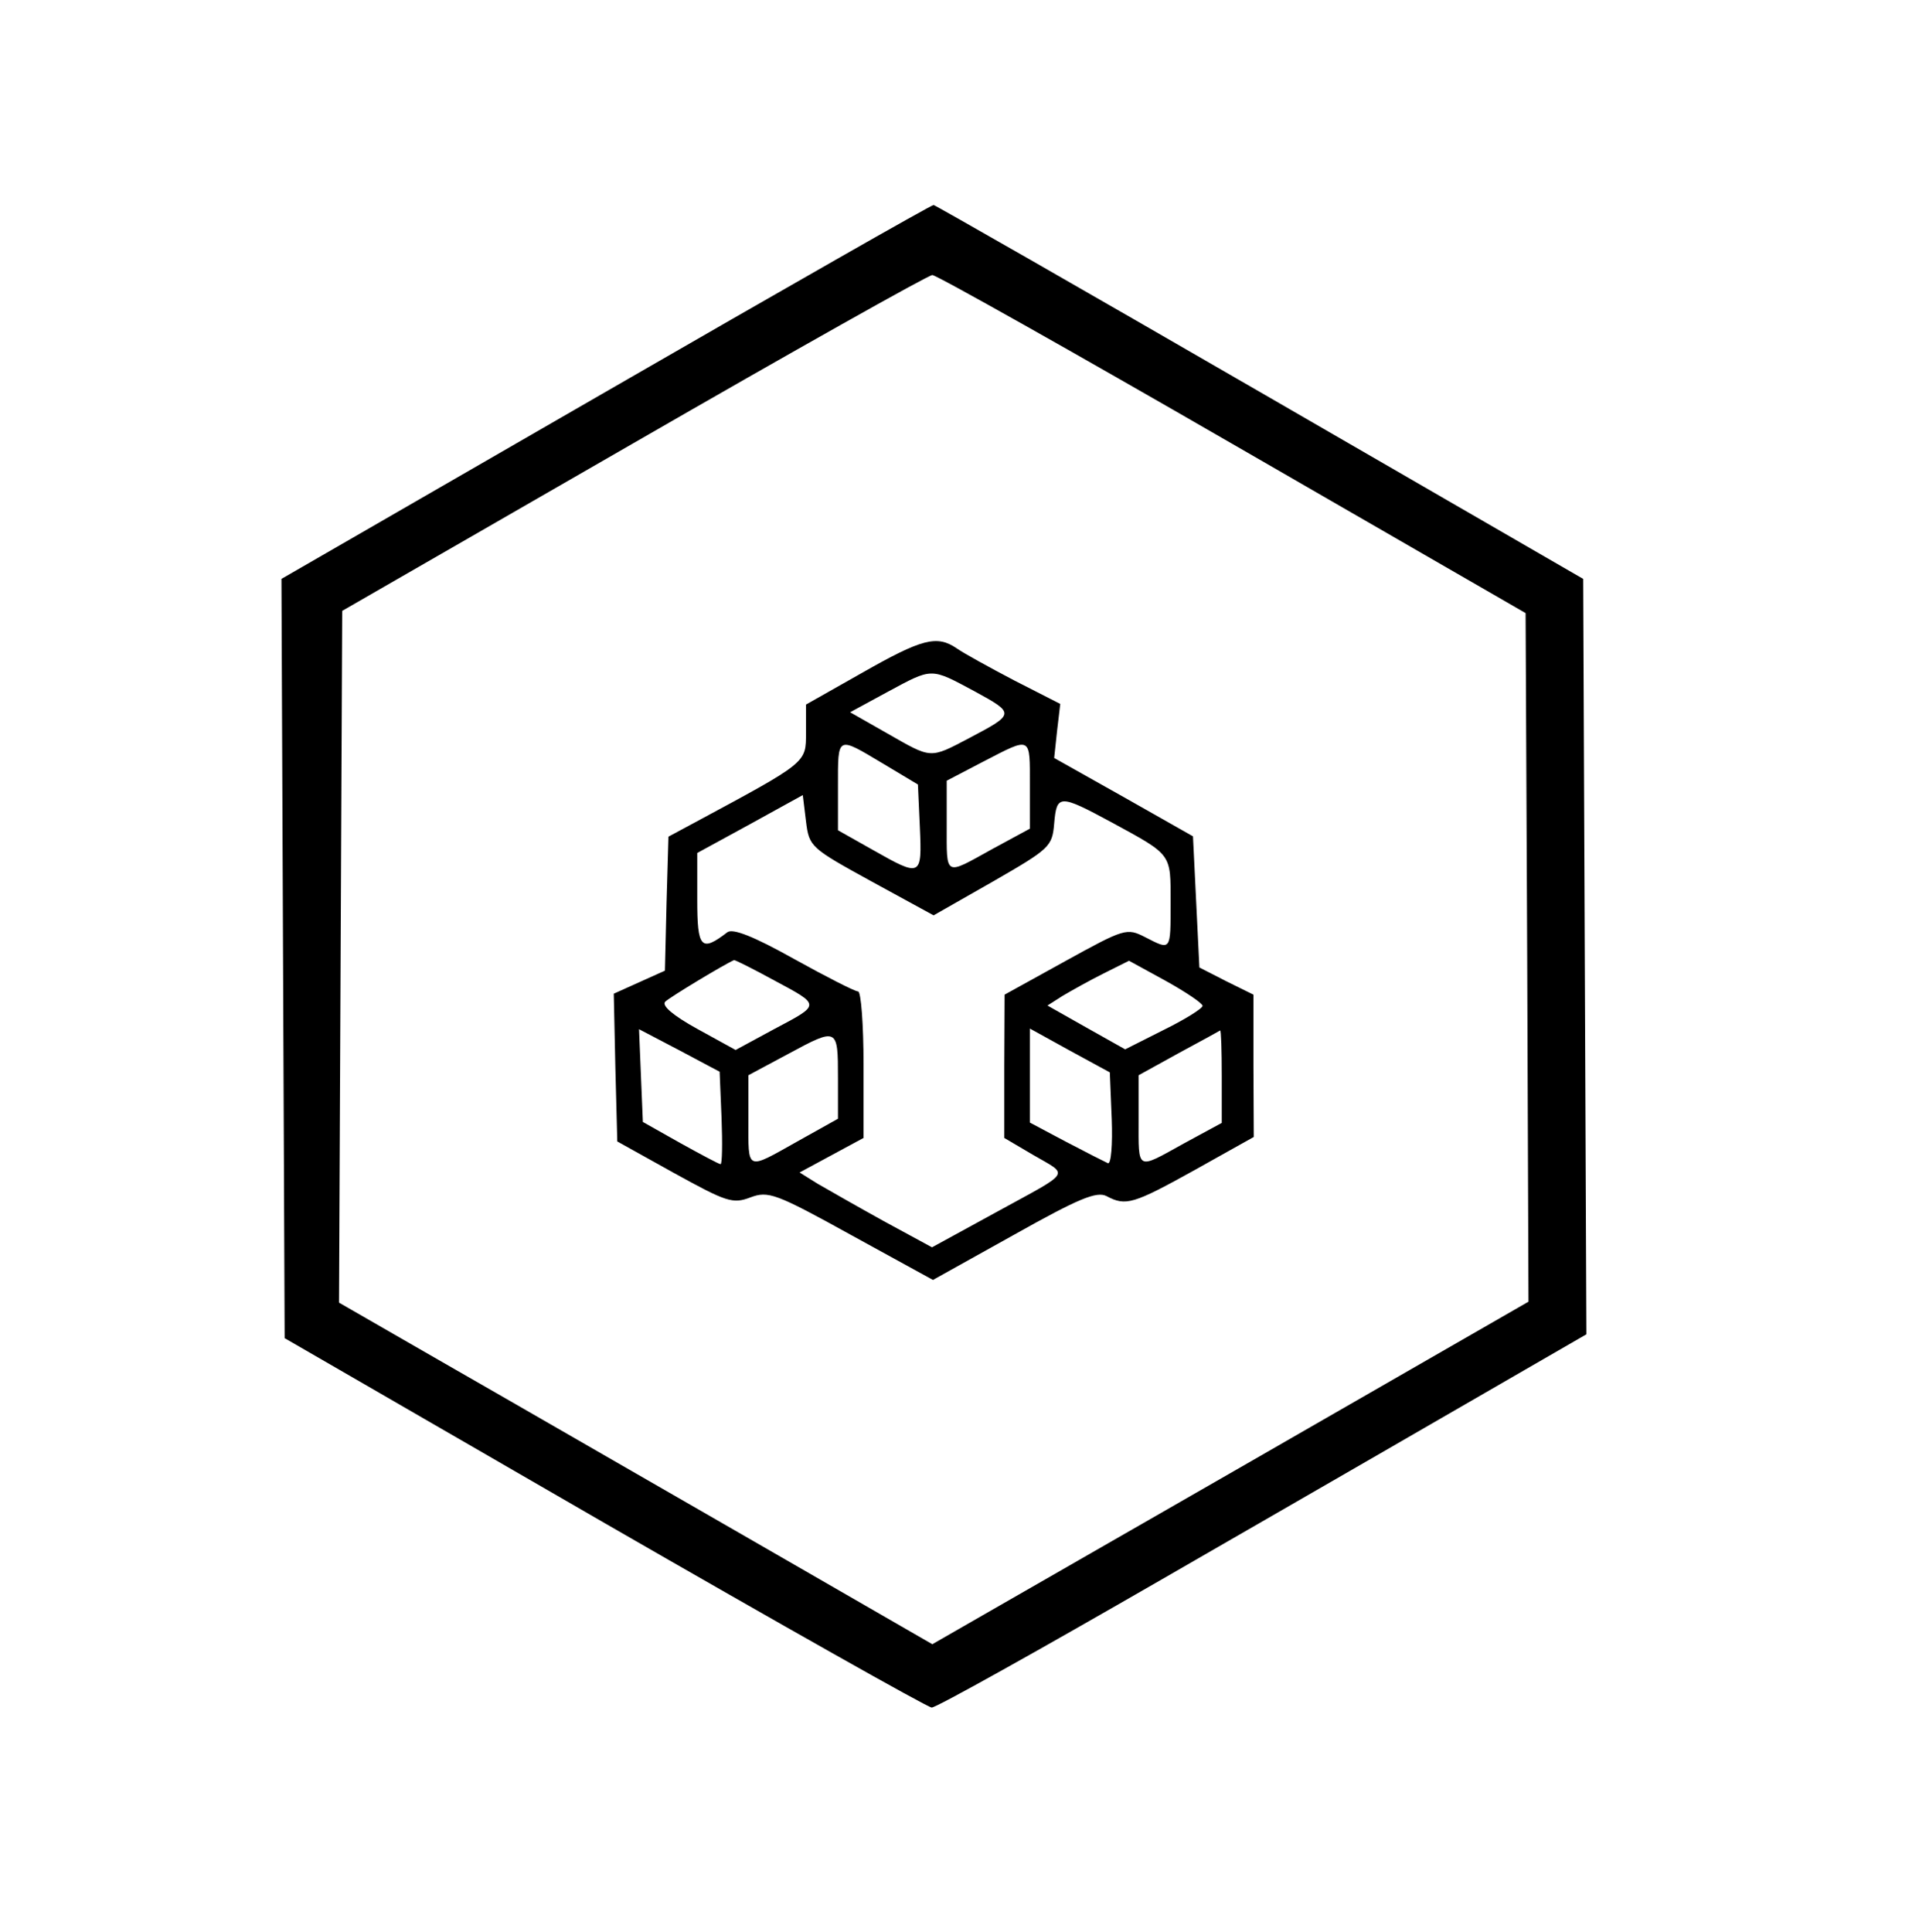 <?xml version="1.0" standalone="no"?>
<!DOCTYPE svg PUBLIC "-//W3C//DTD SVG 20010904//EN"
 "http://www.w3.org/TR/2001/REC-SVG-20010904/DTD/svg10.dtd">
<svg version="1.0" xmlns="http://www.w3.org/2000/svg"
 width="300pt" height="302pt" viewBox="0 0 300 302"
 preserveAspectRatio="xMidYMid meet">
<g transform="translate(0,302) scale(0.05,-0.05)"
fill="#000000" stroke="none">
<path d="M1894 4815 l-1014 -585 5 -1187 5 -1187 1000 -578 c550 -317 1011
-577 1023 -577 13 -1 337 180 720 401 384 221 839 484 1012 584 l315 182 -5
1181 -5 1181 -1010 584 c-555 321 -1015 584 -1021 585 -6 1 -467 -262 -1025
-584z m1961 -164 l915 -528 5 -1077 4 -1076 -932 -536 -932 -535 -562 324
c-310 178 -727 419 -928 534 l-365 210 5 1081 5 1082 910 524 c501 289 921
525 935 526 13 0 436 -238 940 -529z"/>
<path d="M2695 3936 l-175 -99 0 -88 c0 -95 5 -91 -350 -282 l-80 -43 -6 -209
-5 -210 -80 -36 -80 -36 5 -231 6 -231 178 -99 c163 -90 183 -97 238 -76 56
21 79 13 316 -118 l255 -140 253 141 c203 114 259 137 290 121 60 -32 83 -25
276 82 l184 103 -1 222 0 223 -85 42 -84 43 -10 205 -10 205 -217 123 -217
122 9 84 10 85 -143 73 c-78 41 -160 86 -181 101 -62 42 -108 30 -296 -77z
m353 -58 c126 -69 126 -70 -18 -146 -124 -65 -116 -65 -256 15 l-116 66 116
63 c143 77 134 77 274 2z m-288 -225 l110 -66 6 -133 c7 -156 4 -157 -146 -72
l-110 62 0 138 c0 159 -4 157 140 71z m460 -68 l0 -136 -118 -64 c-150 -83
-142 -88 -142 75 l0 139 115 60 c151 78 145 81 145 -74z m-495 -301 l194 -106
186 106 c177 102 185 109 191 181 8 92 16 92 181 3 189 -103 183 -96 183 -250
0 -153 2 -150 -80 -108 -57 29 -64 27 -249 -75 l-190 -105 -1 -224 0 -224 90
-53 c113 -66 124 -48 -113 -178 l-203 -111 -151 82 c-83 46 -176 99 -207 117
l-56 35 100 54 100 54 0 229 c0 126 -8 229 -17 229 -10 0 -100 46 -201 102
-125 70 -191 96 -208 83 -82 -63 -94 -50 -94 102 l0 146 165 90 165 91 10 -82
c10 -80 14 -83 205 -188z m-305 -309 c147 -79 147 -75 0 -153 l-120 -65 -120
66 c-76 42 -112 73 -100 85 14 14 183 116 215 130 3 1 59 -27 125 -63z m1340
-80 c0 -8 -54 -42 -121 -75 l-121 -61 -121 68 -122 69 47 30 c27 16 84 48 128
70 l80 40 115 -63 c63 -35 115 -70 115 -78z m-1504 -350 c3 -80 2 -145 -3
-145 -5 0 -61 30 -126 66 l-117 66 -6 145 -6 145 126 -66 126 -67 6 -144z
m364 125 l0 -128 -127 -71 c-162 -91 -153 -94 -153 68 l0 139 125 67 c154 83
155 82 155 -75z m856 -129 c3 -80 -2 -142 -12 -138 -9 4 -68 34 -131 67 l-113
60 0 147 0 147 125 -69 125 -68 6 -146z m344 134 l0 -146 -118 -64 c-150 -83
-142 -88 -142 74 l0 139 125 69 c69 37 127 69 130 71 3 1 5 -63 5 -143z"/>
</g>
</svg>
